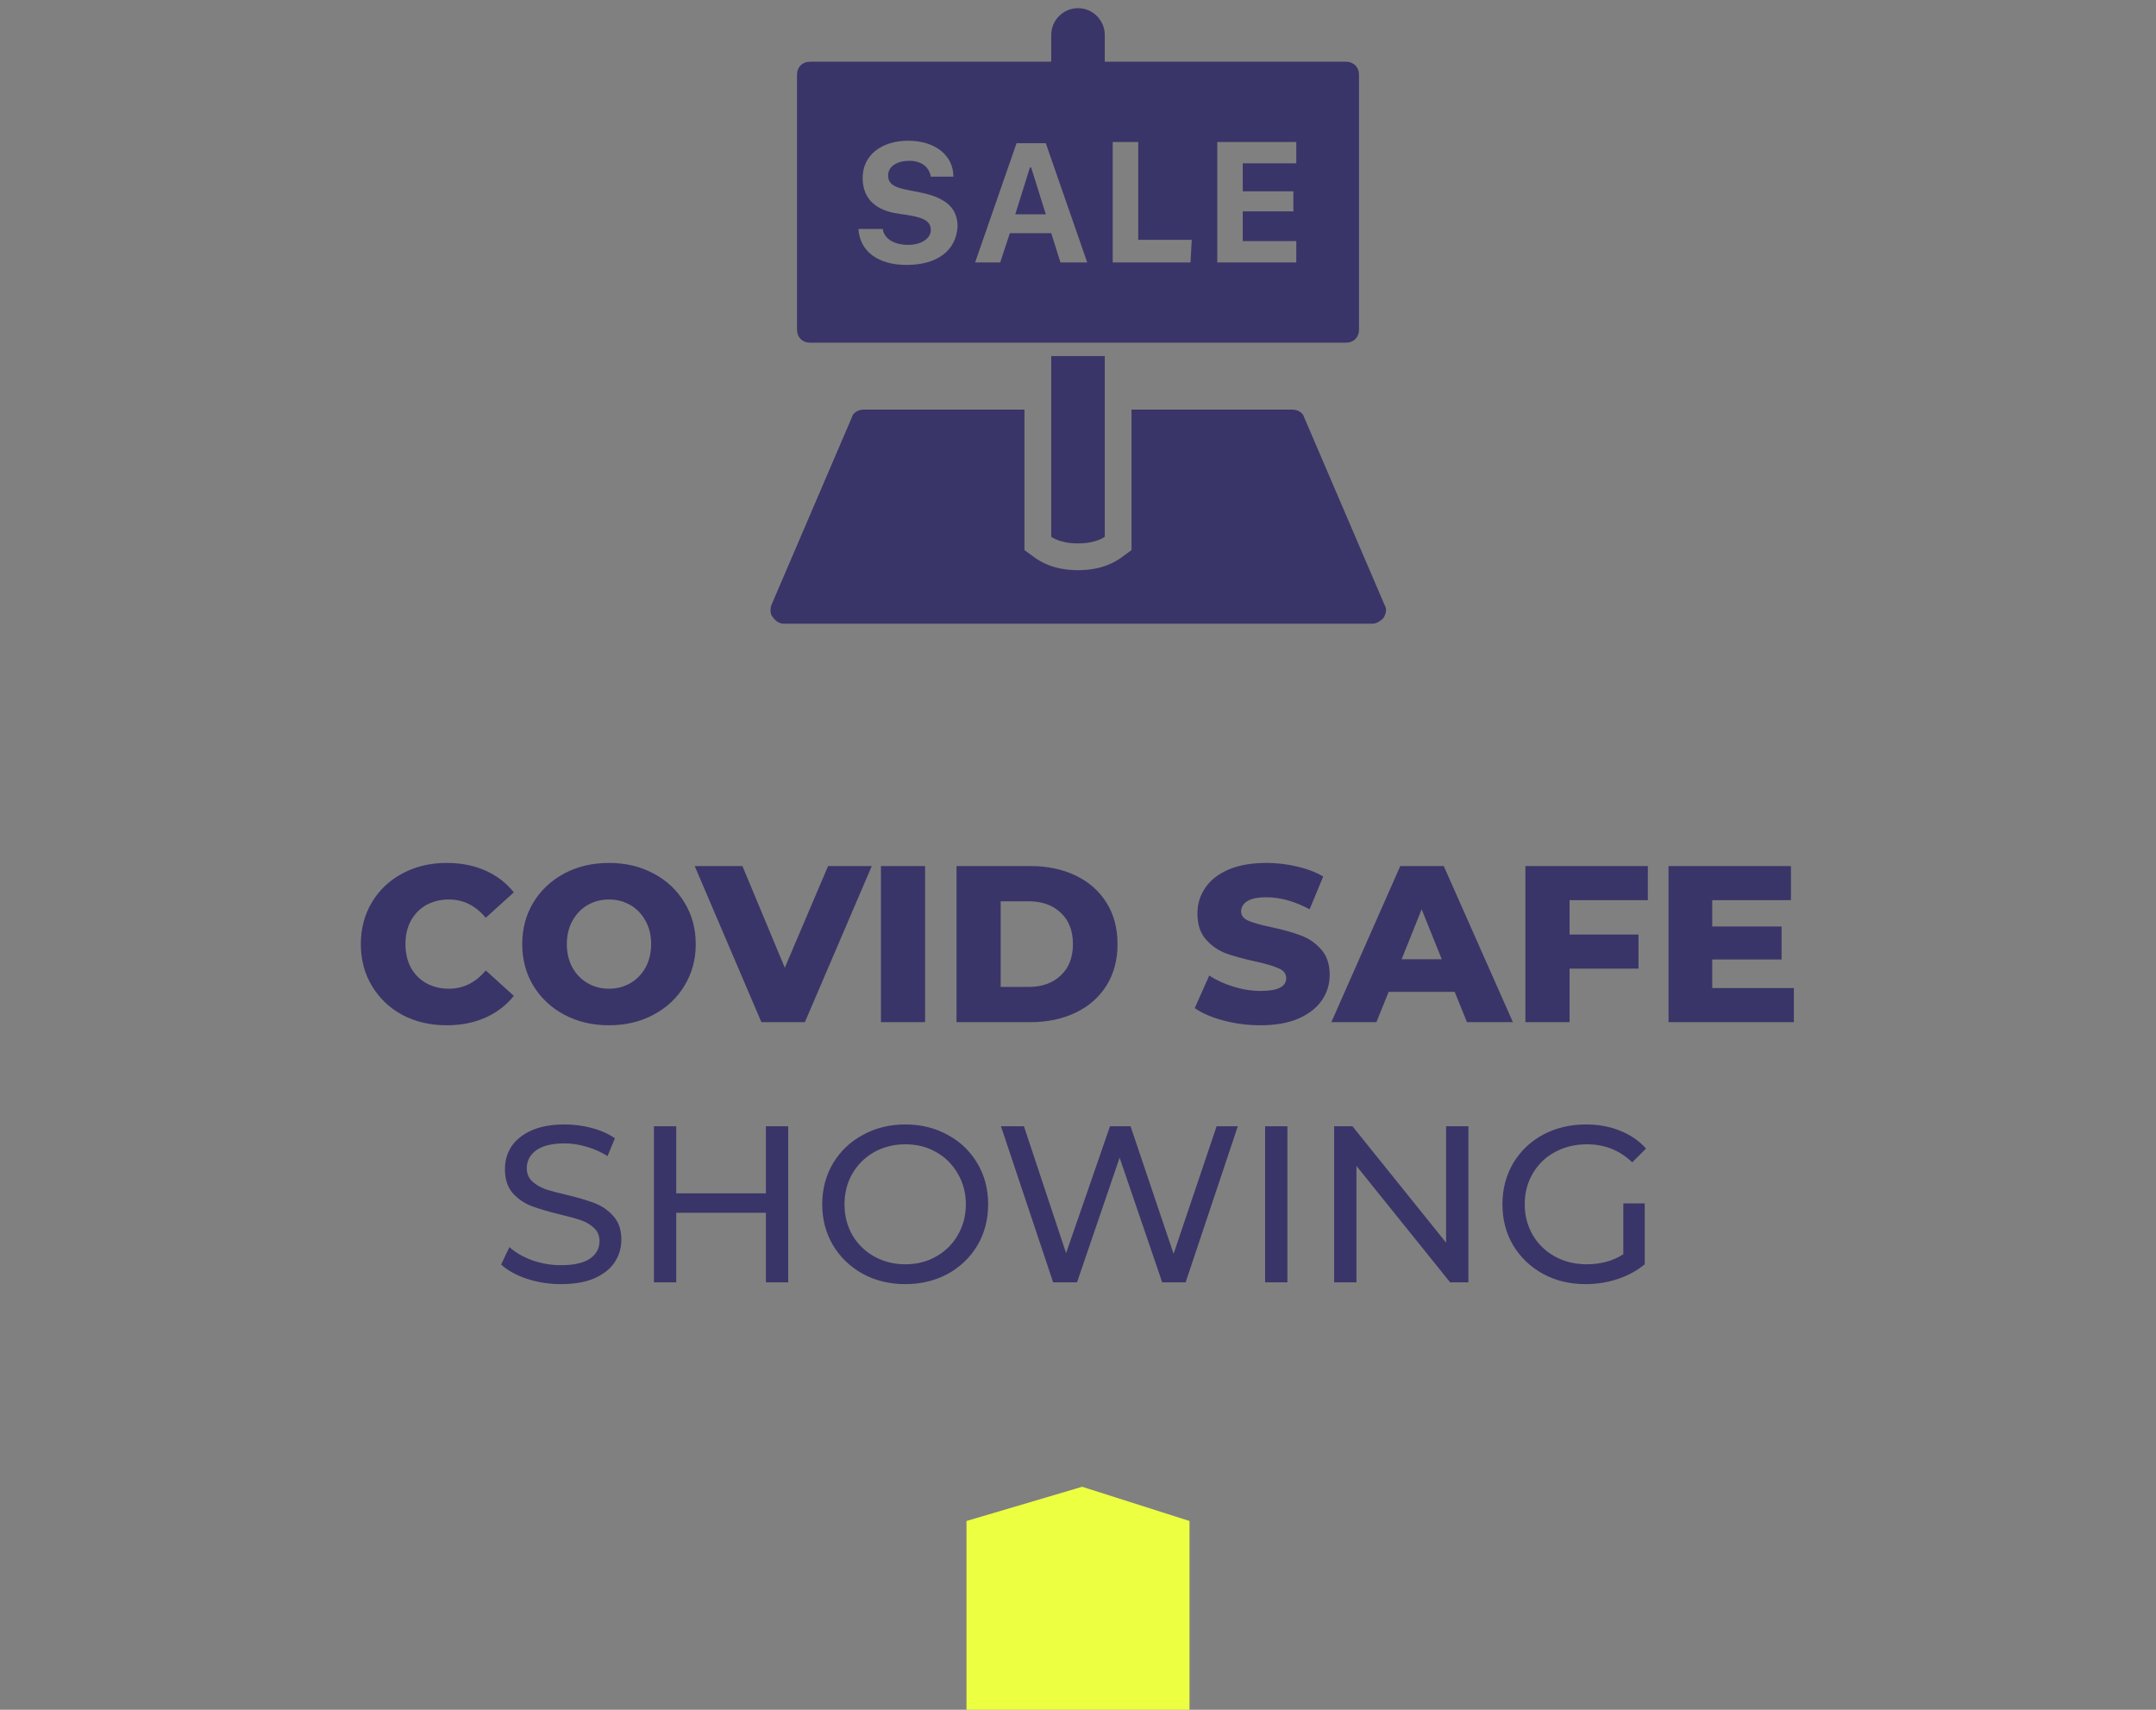 <svg width="116" height="92" viewBox="0 0 116 92" fill="none" xmlns="http://www.w3.org/2000/svg">
<rect x="0" y="0" width="116" height="92" fill="#808080" stroke="none"/>
<path d="M58 0.44C57.207 0.44 56.56 1.087 56.56 1.88V3.32H43.6C43.167 3.32 42.88 3.607 42.88 4.04V17.72C42.88 18.153 43.167 18.44 43.6 18.44H72.4C72.833 18.44 73.12 18.153 73.12 17.72V4.04C73.12 3.607 72.833 3.32 72.4 3.32H59.44V1.88C59.44 1.087 58.793 0.44 58 0.44ZM48.865 7.572C50.305 7.572 51.295 8.354 51.295 9.507H50.08C50.007 9.004 49.579 8.652 48.933 8.652C48.286 8.652 47.785 8.937 47.785 9.44C47.785 9.873 48.072 10.084 48.865 10.227L49.653 10.385C50.949 10.672 51.52 11.248 51.52 12.185C51.447 13.482 50.432 14.255 48.775 14.255C47.262 14.255 46.261 13.543 46.188 12.32H47.493C47.566 12.823 48.072 13.175 48.865 13.175C49.585 13.175 50.08 12.821 50.08 12.387C50.08 11.954 49.793 11.743 49 11.6L48.145 11.465C46.992 11.248 46.413 10.582 46.413 9.575C46.413 8.351 47.425 7.572 48.865 7.572ZM59.868 7.64H61.24V12.905H64.12L64.053 14.12H59.868V7.64ZM65.493 7.64H69.745V8.787H66.865V10.295H69.588V11.375H66.865V12.972H69.745V14.12H65.493V7.64ZM54.693 7.707H56.268L58.495 14.12H57.055L56.56 12.545H54.333L53.815 14.12H52.465L54.693 7.707ZM55.413 9.012L54.625 11.532H56.268L55.48 9.012H55.413ZM56.56 19.16V28.88C56.56 28.88 56.993 29.24 58 29.24C59.007 29.24 59.44 28.88 59.44 28.88V19.16H56.56ZM46.48 22.04C46.193 22.04 45.901 22.181 45.828 22.467L41.508 32.547C41.434 32.764 41.432 33.056 41.575 33.2C41.718 33.416 41.944 33.56 42.16 33.56H73.84C74.057 33.56 74.282 33.411 74.425 33.267C74.569 33.051 74.636 32.764 74.493 32.547L70.173 22.467C70.099 22.181 69.807 22.04 69.52 22.04H60.88V29.6L60.295 30.027C60.078 30.171 59.367 30.68 58 30.68C56.633 30.68 55.922 30.171 55.705 30.027L55.12 29.6V22.04H46.48Z" fill="#393568"/>
<path d="M24.034 55.168C23.154 55.168 22.362 54.984 21.658 54.616C20.962 54.24 20.414 53.72 20.014 53.056C19.614 52.392 19.414 51.64 19.414 50.8C19.414 49.96 19.614 49.208 20.014 48.544C20.414 47.88 20.962 47.364 21.658 46.996C22.362 46.62 23.154 46.432 24.034 46.432C24.802 46.432 25.494 46.568 26.11 46.84C26.726 47.112 27.238 47.504 27.646 48.016L26.134 49.384C25.59 48.728 24.93 48.4 24.154 48.4C23.698 48.4 23.29 48.5 22.93 48.7C22.578 48.9 22.302 49.184 22.102 49.552C21.91 49.912 21.814 50.328 21.814 50.8C21.814 51.272 21.91 51.692 22.102 52.06C22.302 52.42 22.578 52.7 22.93 52.9C23.29 53.1 23.698 53.2 24.154 53.2C24.93 53.2 25.59 52.872 26.134 52.216L27.646 53.584C27.238 54.096 26.726 54.488 26.11 54.76C25.494 55.032 24.802 55.168 24.034 55.168ZM32.766 55.168C31.878 55.168 31.078 54.98 30.366 54.604C29.662 54.228 29.105 53.708 28.698 53.044C28.297 52.38 28.098 51.632 28.098 50.8C28.098 49.968 28.297 49.22 28.698 48.556C29.105 47.892 29.662 47.372 30.366 46.996C31.078 46.62 31.878 46.432 32.766 46.432C33.654 46.432 34.45 46.62 35.154 46.996C35.865 47.372 36.422 47.892 36.822 48.556C37.23 49.22 37.434 49.968 37.434 50.8C37.434 51.632 37.23 52.38 36.822 53.044C36.422 53.708 35.865 54.228 35.154 54.604C34.45 54.98 33.654 55.168 32.766 55.168ZM32.766 53.2C33.19 53.2 33.574 53.1 33.917 52.9C34.261 52.7 34.533 52.42 34.733 52.06C34.934 51.692 35.033 51.272 35.033 50.8C35.033 50.328 34.934 49.912 34.733 49.552C34.533 49.184 34.261 48.9 33.917 48.7C33.574 48.5 33.19 48.4 32.766 48.4C32.342 48.4 31.957 48.5 31.613 48.7C31.27 48.9 30.997 49.184 30.797 49.552C30.598 49.912 30.497 50.328 30.497 50.8C30.497 51.272 30.598 51.692 30.797 52.06C30.997 52.42 31.27 52.7 31.613 52.9C31.957 53.1 32.342 53.2 32.766 53.2ZM46.905 46.6L43.305 55H40.965L37.377 46.6H39.945L42.225 52.072L44.553 46.6H46.905ZM47.397 46.6H49.773V55H47.397V46.6ZM51.463 46.6H55.435C56.355 46.6 57.171 46.772 57.883 47.116C58.595 47.46 59.147 47.948 59.539 48.58C59.931 49.212 60.127 49.952 60.127 50.8C60.127 51.648 59.931 52.388 59.539 53.02C59.147 53.652 58.595 54.14 57.883 54.484C57.171 54.828 56.355 55 55.435 55H51.463V46.6ZM55.339 53.104C56.059 53.104 56.635 52.9 57.067 52.492C57.507 52.084 57.727 51.52 57.727 50.8C57.727 50.08 57.507 49.516 57.067 49.108C56.635 48.7 56.059 48.496 55.339 48.496H53.839V53.104H55.339ZM67.821 55.168C67.141 55.168 66.481 55.084 65.841 54.916C65.201 54.748 64.681 54.524 64.281 54.244L65.061 52.492C65.437 52.74 65.873 52.94 66.369 53.092C66.865 53.244 67.353 53.32 67.833 53.32C68.745 53.32 69.201 53.092 69.201 52.636C69.201 52.396 69.069 52.22 68.805 52.108C68.549 51.988 68.133 51.864 67.557 51.736C66.925 51.6 66.397 51.456 65.973 51.304C65.549 51.144 65.185 50.892 64.881 50.548C64.577 50.204 64.425 49.74 64.425 49.156C64.425 48.644 64.565 48.184 64.845 47.776C65.125 47.36 65.541 47.032 66.093 46.792C66.653 46.552 67.337 46.432 68.145 46.432C68.697 46.432 69.241 46.496 69.777 46.624C70.313 46.744 70.785 46.924 71.193 47.164L70.461 48.928C69.661 48.496 68.885 48.28 68.133 48.28C67.661 48.28 67.317 48.352 67.101 48.496C66.885 48.632 66.777 48.812 66.777 49.036C66.777 49.26 66.905 49.428 67.161 49.54C67.417 49.652 67.829 49.768 68.397 49.888C69.037 50.024 69.565 50.172 69.981 50.332C70.405 50.484 70.769 50.732 71.073 51.076C71.385 51.412 71.541 51.872 71.541 52.456C71.541 52.96 71.401 53.416 71.121 53.824C70.841 54.232 70.421 54.56 69.861 54.808C69.301 55.048 68.621 55.168 67.821 55.168ZM78.267 53.368H74.715L74.055 55H71.631L75.339 46.6H77.679L81.399 55H78.927L78.267 53.368ZM77.571 51.616L76.491 48.928L75.411 51.616H77.571ZM84.448 48.436V50.284H88.156V52.12H84.448V55H82.072V46.6H88.66V48.436H84.448ZM96.516 53.164V55H89.772V46.6H96.36V48.436H92.124V49.852H95.856V51.628H92.124V53.164H96.516ZM30.179 69.096C29.547 69.096 28.935 69 28.343 68.808C27.759 68.608 27.299 68.352 26.963 68.04L27.407 67.104C27.727 67.392 28.135 67.628 28.631 67.812C29.135 67.988 29.651 68.076 30.179 68.076C30.875 68.076 31.395 67.96 31.739 67.728C32.083 67.488 32.255 67.172 32.255 66.78C32.255 66.492 32.159 66.26 31.967 66.084C31.783 65.9 31.551 65.76 31.271 65.664C30.999 65.568 30.611 65.46 30.107 65.34C29.475 65.188 28.963 65.036 28.571 64.884C28.187 64.732 27.855 64.5 27.575 64.188C27.303 63.868 27.167 63.44 27.167 62.904C27.167 62.456 27.283 62.052 27.515 61.692C27.755 61.332 28.115 61.044 28.595 60.828C29.075 60.612 29.671 60.504 30.383 60.504C30.879 60.504 31.367 60.568 31.847 60.696C32.327 60.824 32.739 61.008 33.083 61.248L32.687 62.208C32.335 61.984 31.959 61.816 31.559 61.704C31.159 61.584 30.767 61.524 30.383 61.524C29.703 61.524 29.191 61.648 28.847 61.896C28.511 62.144 28.343 62.464 28.343 62.856C28.343 63.144 28.439 63.38 28.631 63.564C28.823 63.74 29.059 63.88 29.339 63.984C29.627 64.08 30.015 64.184 30.503 64.296C31.135 64.448 31.643 64.6 32.027 64.752C32.411 64.904 32.739 65.136 33.011 65.448C33.291 65.76 33.431 66.18 33.431 66.708C33.431 67.148 33.311 67.552 33.071 67.92C32.831 68.28 32.467 68.568 31.979 68.784C31.491 68.992 30.891 69.096 30.179 69.096ZM42.408 60.6V69H41.208V65.256H36.384V69H35.184V60.6H36.384V64.212H41.208V60.6H42.408ZM48.714 69.096C47.866 69.096 47.102 68.912 46.422 68.544C45.742 68.168 45.206 67.652 44.814 66.996C44.43 66.34 44.238 65.608 44.238 64.8C44.238 63.992 44.43 63.26 44.814 62.604C45.206 61.948 45.742 61.436 46.422 61.068C47.102 60.692 47.866 60.504 48.714 60.504C49.554 60.504 50.314 60.692 50.994 61.068C51.674 61.436 52.206 61.948 52.59 62.604C52.974 63.252 53.166 63.984 53.166 64.8C53.166 65.616 52.974 66.352 52.59 67.008C52.206 67.656 51.674 68.168 50.994 68.544C50.314 68.912 49.554 69.096 48.714 69.096ZM48.714 68.028C49.33 68.028 49.882 67.888 50.37 67.608C50.866 67.328 51.254 66.944 51.534 66.456C51.822 65.96 51.966 65.408 51.966 64.8C51.966 64.192 51.822 63.644 51.534 63.156C51.254 62.66 50.866 62.272 50.37 61.992C49.882 61.712 49.33 61.572 48.714 61.572C48.098 61.572 47.538 61.712 47.034 61.992C46.538 62.272 46.146 62.66 45.858 63.156C45.578 63.644 45.438 64.192 45.438 64.8C45.438 65.408 45.578 65.96 45.858 66.456C46.146 66.944 46.538 67.328 47.034 67.608C47.538 67.888 48.098 68.028 48.714 68.028ZM66.599 60.6L63.791 69H62.531L60.239 62.292L57.947 69H56.663L53.855 60.6H55.091L57.359 67.428L59.723 60.6H60.827L63.143 67.464L65.459 60.6H66.599ZM68.067 60.6H69.267V69H68.067V60.6ZM79.005 60.6V69H78.022L72.981 62.736V69H71.781V60.6H72.766L77.805 66.864V60.6H79.005ZM87.34 64.752H88.492V68.028C88.076 68.372 87.592 68.636 87.04 68.82C86.488 69.004 85.912 69.096 85.312 69.096C84.464 69.096 83.7 68.912 83.02 68.544C82.34 68.168 81.804 67.656 81.412 67.008C81.028 66.352 80.836 65.616 80.836 64.8C80.836 63.984 81.028 63.248 81.412 62.592C81.804 61.936 82.34 61.424 83.02 61.056C83.708 60.688 84.48 60.504 85.336 60.504C86.008 60.504 86.616 60.616 87.16 60.84C87.712 61.056 88.18 61.376 88.564 61.8L87.82 62.544C87.148 61.896 86.336 61.572 85.384 61.572C84.744 61.572 84.168 61.712 83.656 61.992C83.152 62.264 82.756 62.648 82.468 63.144C82.18 63.632 82.036 64.184 82.036 64.8C82.036 65.408 82.18 65.96 82.468 66.456C82.756 66.944 83.152 67.328 83.656 67.608C84.168 67.888 84.74 68.028 85.372 68.028C86.124 68.028 86.78 67.848 87.34 67.488V64.752Z" fill="#393568"/>
<path d="M52 92L64 92L64 81.841L58.225 80L52 81.841L52 92Z" fill="#ECFF41"/>
</svg>
